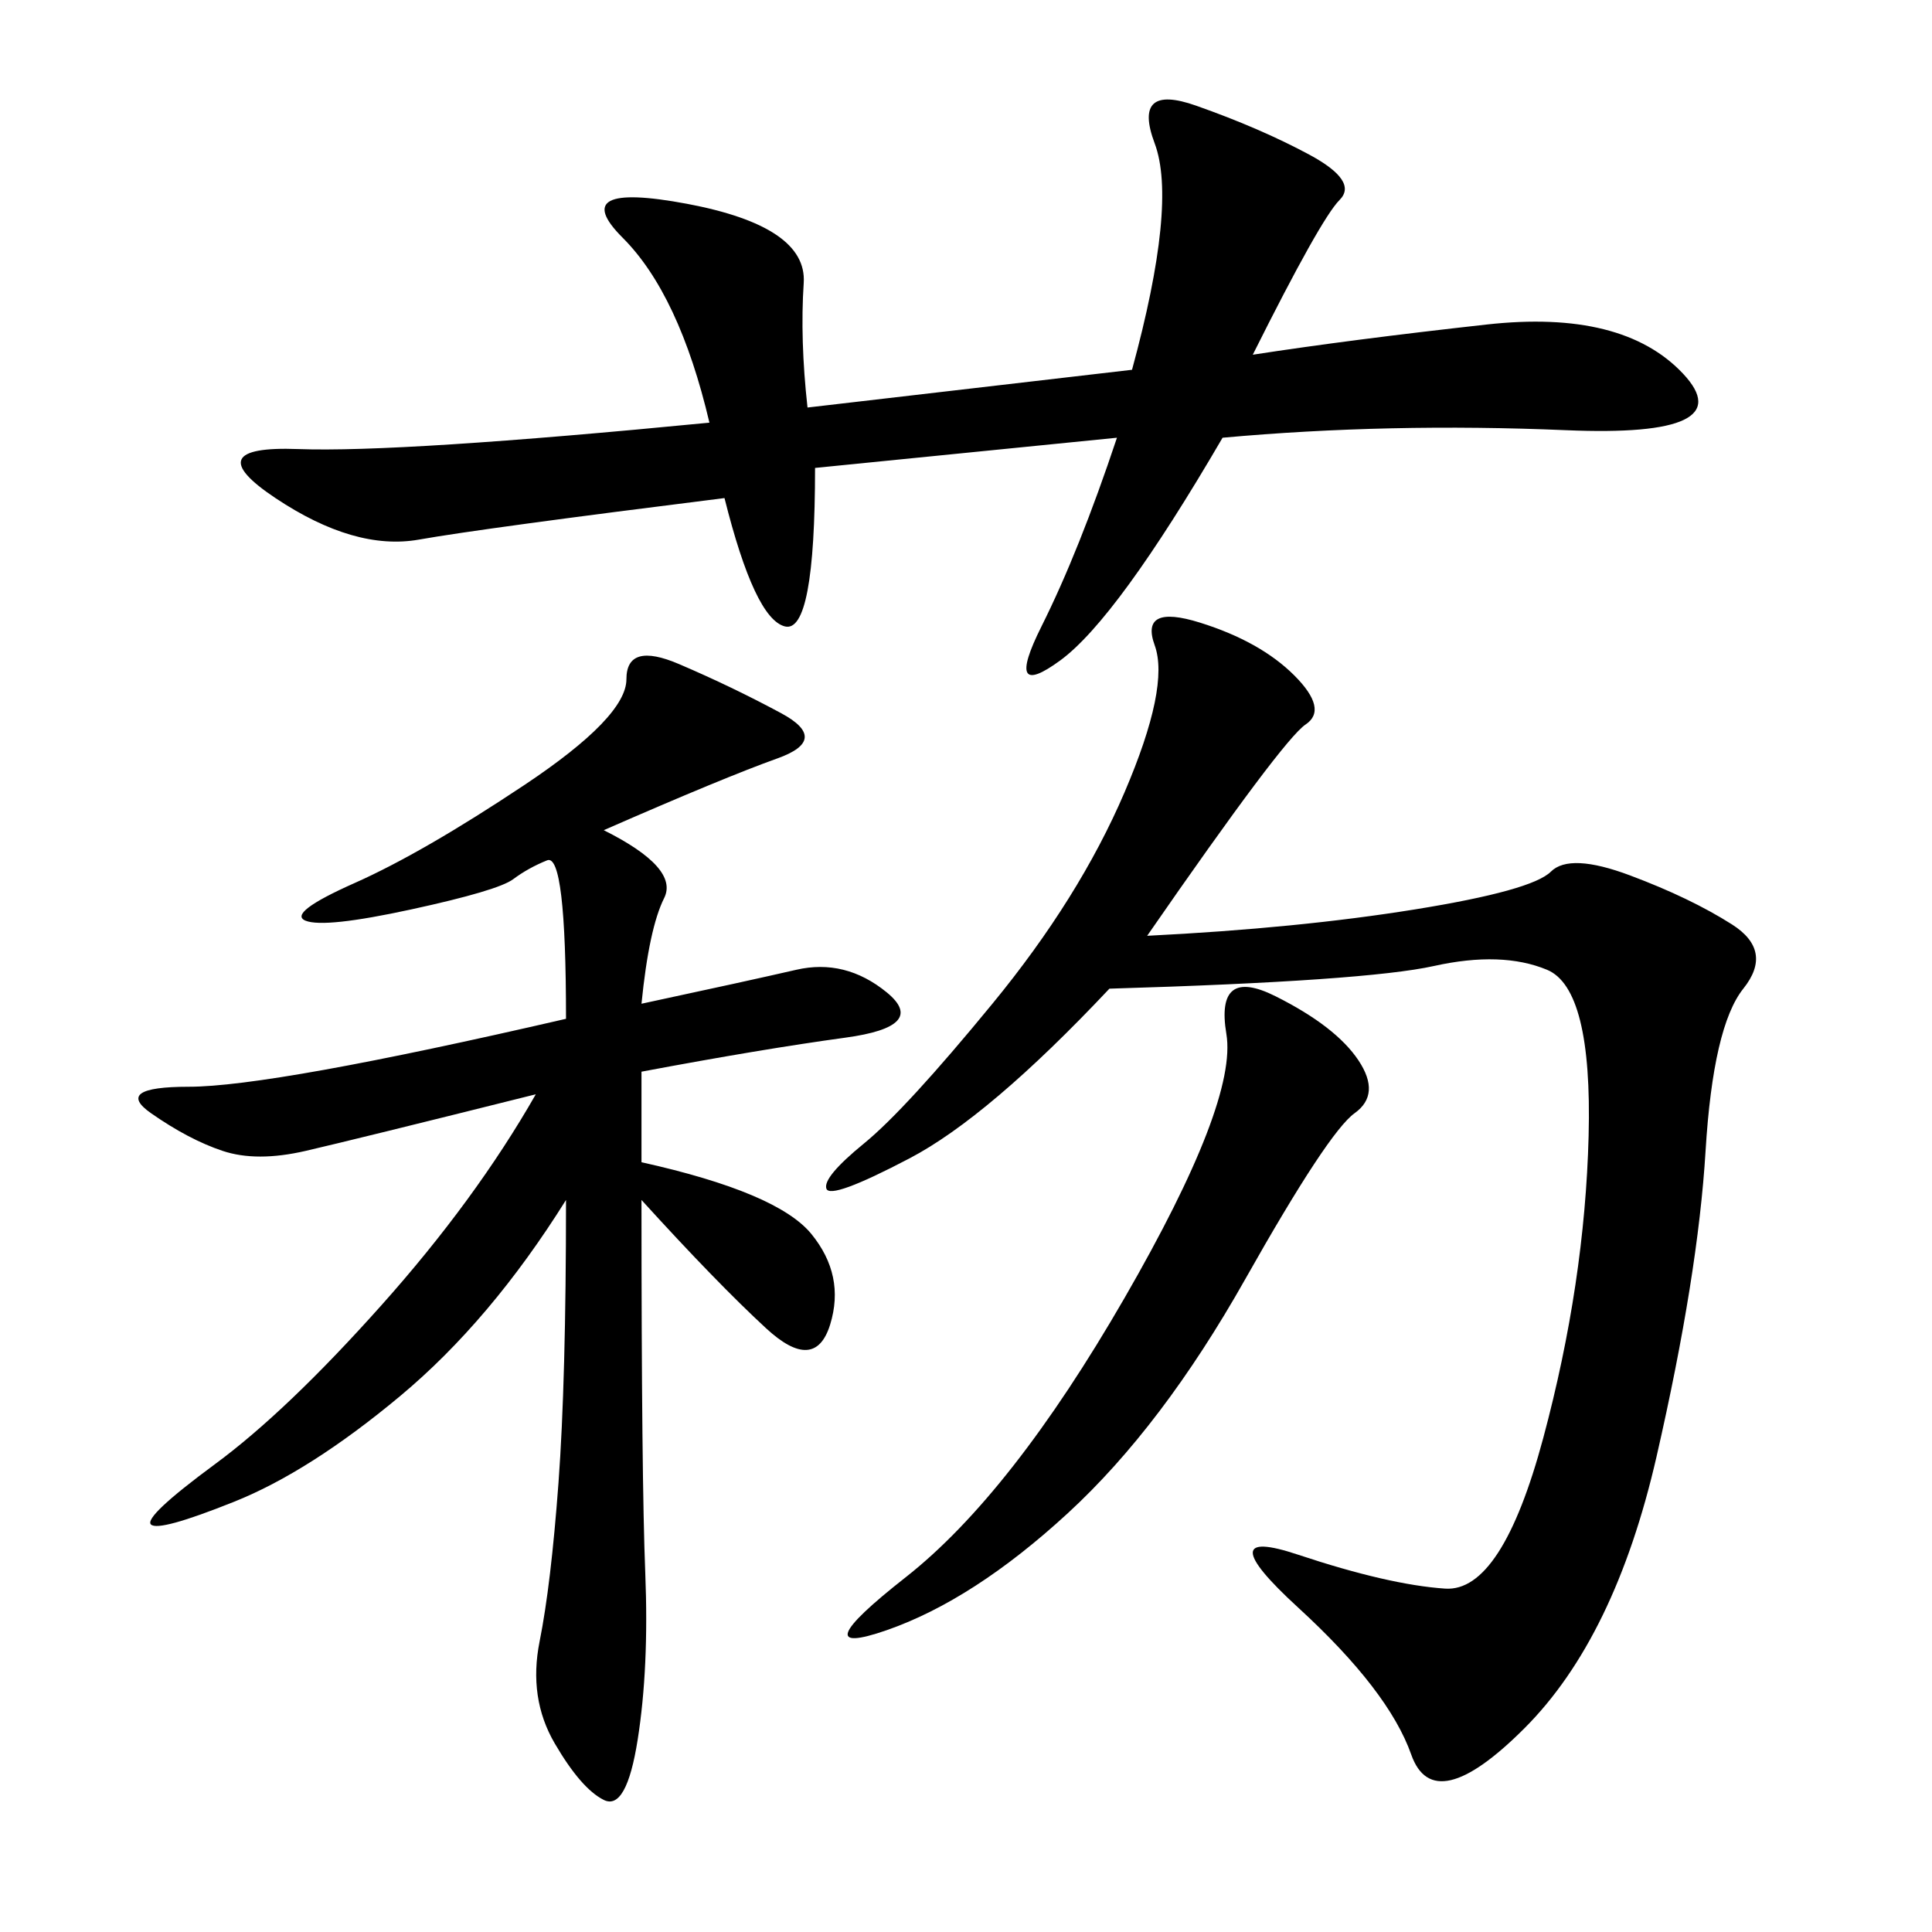 <svg xmlns="http://www.w3.org/2000/svg" xmlns:xlink="http://www.w3.org/1999/xlink" width="300" height="300"><path d="M93.75 128.91Q105.47 134.77 103.13 139.45Q100.78 144.14 99.61 155.86L99.61 155.86Q116.02 152.34 123.63 150.59Q131.25 148.83 137.70 154.10Q144.14 159.38 131.25 161.13Q118.36 162.89 99.61 166.41L99.61 166.41L99.61 180.47Q120.70 185.16 125.98 191.60Q131.25 198.05 128.91 205.66Q126.56 213.28 118.95 206.25Q111.33 199.22 99.61 186.33L99.61 186.33Q99.61 229.69 100.20 244.34Q100.78 258.98 99.02 270.12Q97.27 281.25 93.75 279.49Q90.23 277.73 86.13 270.70Q82.03 263.67 83.79 254.88Q85.55 246.09 86.72 230.27Q87.89 214.45 87.89 186.33L87.89 186.33Q76.17 205.08 62.11 216.80Q48.05 228.52 36.33 233.20Q24.61 237.89 23.44 236.72Q22.27 235.55 33.40 227.34Q44.53 219.14 59.18 202.73Q73.83 186.33 83.20 169.92L83.20 169.92Q55.08 176.95 47.46 178.71Q39.84 180.47 34.57 178.71Q29.30 176.95 23.44 172.85Q17.58 168.75 29.30 168.75L29.30 168.75Q42.19 168.75 87.89 158.20L87.89 158.20Q87.89 132.42 84.96 133.59Q82.03 134.77 79.69 136.52Q77.34 138.28 63.87 141.21Q50.39 144.14 47.46 142.97Q44.53 141.80 55.08 137.11Q65.63 132.42 81.45 121.88Q97.27 111.33 97.27 105.47L97.27 105.47Q97.27 99.61 105.47 103.13Q113.67 106.64 121.29 110.74Q128.91 114.84 120.70 117.77Q112.50 120.70 93.75 128.91L93.75 128.91ZM178.13 145.31Q201.56 144.14 219.73 141.21Q237.89 138.28 240.82 135.35Q243.75 132.42 253.13 135.94Q262.50 139.45 268.95 143.55Q275.39 147.66 270.70 153.52Q266.02 159.38 264.84 178.71Q263.67 198.05 257.23 226.17Q250.78 254.30 236.72 268.36Q222.66 282.42 219.14 272.46Q215.63 262.50 201.56 249.61Q187.50 236.72 201.56 241.41Q215.63 246.09 224.41 246.68Q233.20 247.27 239.65 223.24Q246.09 199.22 246.68 176.37Q247.27 153.52 240.23 150.59Q233.20 147.66 222.66 150Q212.11 152.34 172.27 153.52L172.27 153.52Q153.52 173.44 141.21 179.88Q128.91 186.33 128.32 184.57Q127.73 182.81 134.18 177.54Q140.63 172.27 154.10 155.86Q167.58 139.45 174.61 123.05Q181.64 106.64 179.30 100.20Q176.95 93.75 186.33 96.68Q195.70 99.61 200.98 104.88Q206.25 110.16 202.73 112.50Q199.22 114.84 178.13 145.31L178.13 145.31ZM125.39 63.28L175.78 57.42Q182.81 31.64 179.30 22.27Q175.78 12.89 185.74 16.41Q195.70 19.92 203.32 24.02Q210.94 28.13 208.01 31.05Q205.08 33.98 194.53 55.08L194.53 55.08Q209.77 52.73 230.86 50.39Q251.95 48.05 261.33 58.01Q270.70 67.97 243.16 66.80Q215.63 65.63 189.84 67.97L189.84 67.97Q173.44 96.09 164.65 102.54Q155.86 108.98 161.72 97.27Q167.58 85.55 173.44 67.97L173.44 67.97L126.56 72.66Q126.56 98.44 121.88 97.27Q117.19 96.09 112.50 77.34L112.50 77.34Q75 82.03 65.04 83.79Q55.08 85.55 42.77 77.34Q30.47 69.14 46.29 69.73Q62.11 70.31 110.16 65.63L110.16 65.63Q105.47 45.70 96.68 36.91Q87.89 28.13 106.64 31.64Q125.39 35.16 124.80 43.95Q124.22 52.73 125.39 63.28L125.39 63.28ZM198.05 154.69Q207.42 159.38 210.94 164.65Q214.45 169.92 210.35 172.85Q206.25 175.78 193.36 198.63Q180.47 221.48 165.82 234.96Q151.17 248.44 137.70 253.13Q124.22 257.81 140.63 244.92Q157.03 232.03 174.61 201.56Q192.19 171.09 190.43 160.55Q188.67 150 198.05 154.69L198.05 154.69Z"/></svg>
